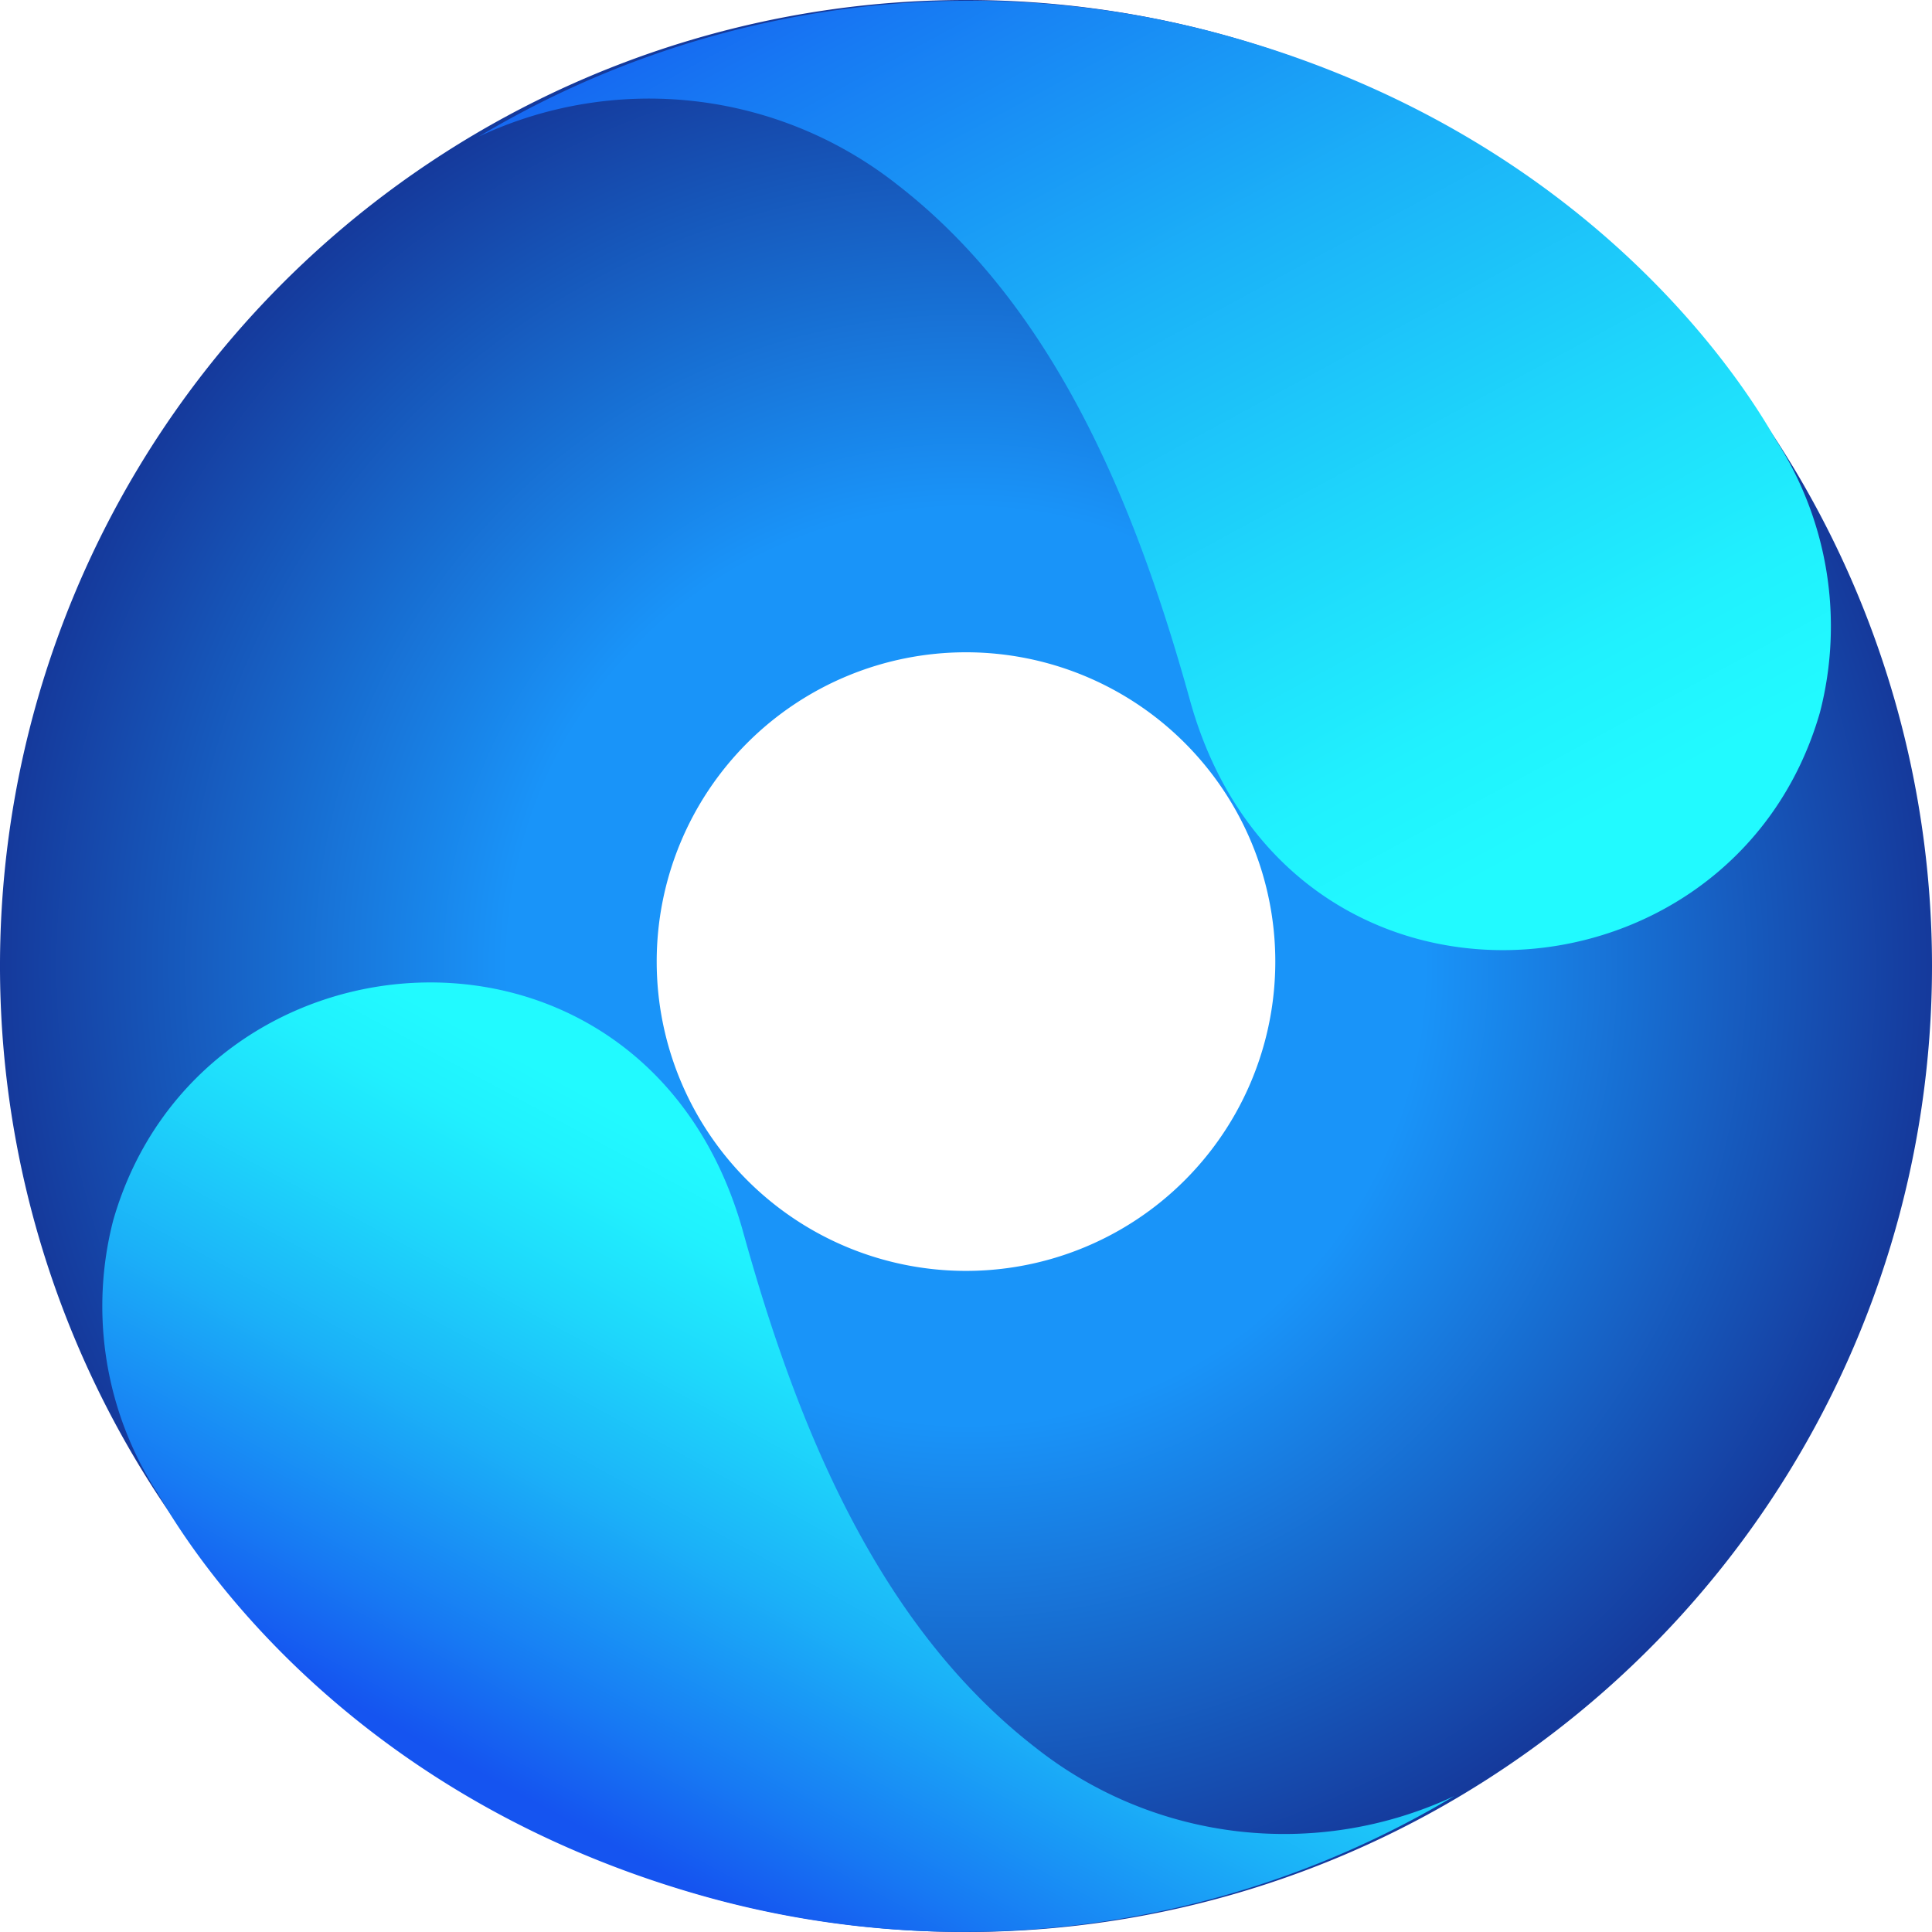 <svg xmlns="http://www.w3.org/2000/svg" xmlns:xlink="http://www.w3.org/1999/xlink" width="64" height="64" viewBox="0 0 64 64">
  <defs>
    <radialGradient id="radial-gradient" cx="0.5" cy="0.5" r="0.5" gradientUnits="objectBoundingBox">
      <stop offset="0.47" stop-color="#1994f9"/>
      <stop offset="1" stop-color="#15389a"/>
    </radialGradient>
    <linearGradient id="linear-gradient" x1="0.19" y1="-0.128" x2="0.921" y2="0.913" gradientUnits="objectBoundingBox">
      <stop offset="0" stop-color="#1554f0"/>
      <stop offset="0.15" stop-color="#177af3"/>
      <stop offset="0.4" stop-color="#1bb1f8"/>
      <stop offset="0.61" stop-color="#1ed8fb"/>
      <stop offset="0.77" stop-color="#20f1fe"/>
      <stop offset="0.87" stop-color="#21faff"/>
    </linearGradient>
    <linearGradient id="linear-gradient-2" x1="0.279" y1="0.843" x2="0.657" y2="0.305" xlink:href="#linear-gradient"/>
  </defs>
  <g id="Group_5254" data-name="Group 5254" transform="translate(-64 -143.72)">
    <path id="Path_7494" data-name="Path 7494" d="M32,0A32,32,0,1,0,64,32,32,32,0,0,0,32,0Zm0,42.1A10.246,10.246,0,1,1,42.246,31.851,10.245,10.245,0,0,1,32,42.1Z" transform="translate(64 143.72)" fill="url(#radial-gradient)"/>
    <path id="Path_7495" data-name="Path 7495" d="M121.937,14.7c-.629-1.095-5.555-9.786-17.9-13.336A31.718,31.718,0,0,0,78.95,4.618a13.279,13.279,0,0,1,13.872,1.6c5.266,4.08,7.938,10.74,9.712,17.165,3.227,11.351,17.953,10.369,20.844.307a11.384,11.384,0,0,0-1.44-8.994Z" transform="translate(0.911 143.626)" fill="url(#linear-gradient)"/>
    <path id="Path_7496" data-name="Path 7496" d="M18.572,178.86c.629,1.095,5.555,9.786,17.9,13.336a31.71,31.71,0,0,0,25.083-3.257,13.279,13.279,0,0,1-13.872-1.6c-5.266-4.08-7.938-10.74-9.712-17.165-3.227-11.351-17.953-10.369-20.844-.307a11.384,11.384,0,0,0,1.44,8.994Z" transform="translate(50.624 14.276)" fill="url(#linear-gradient-2)"/>
  </g>
</svg>
